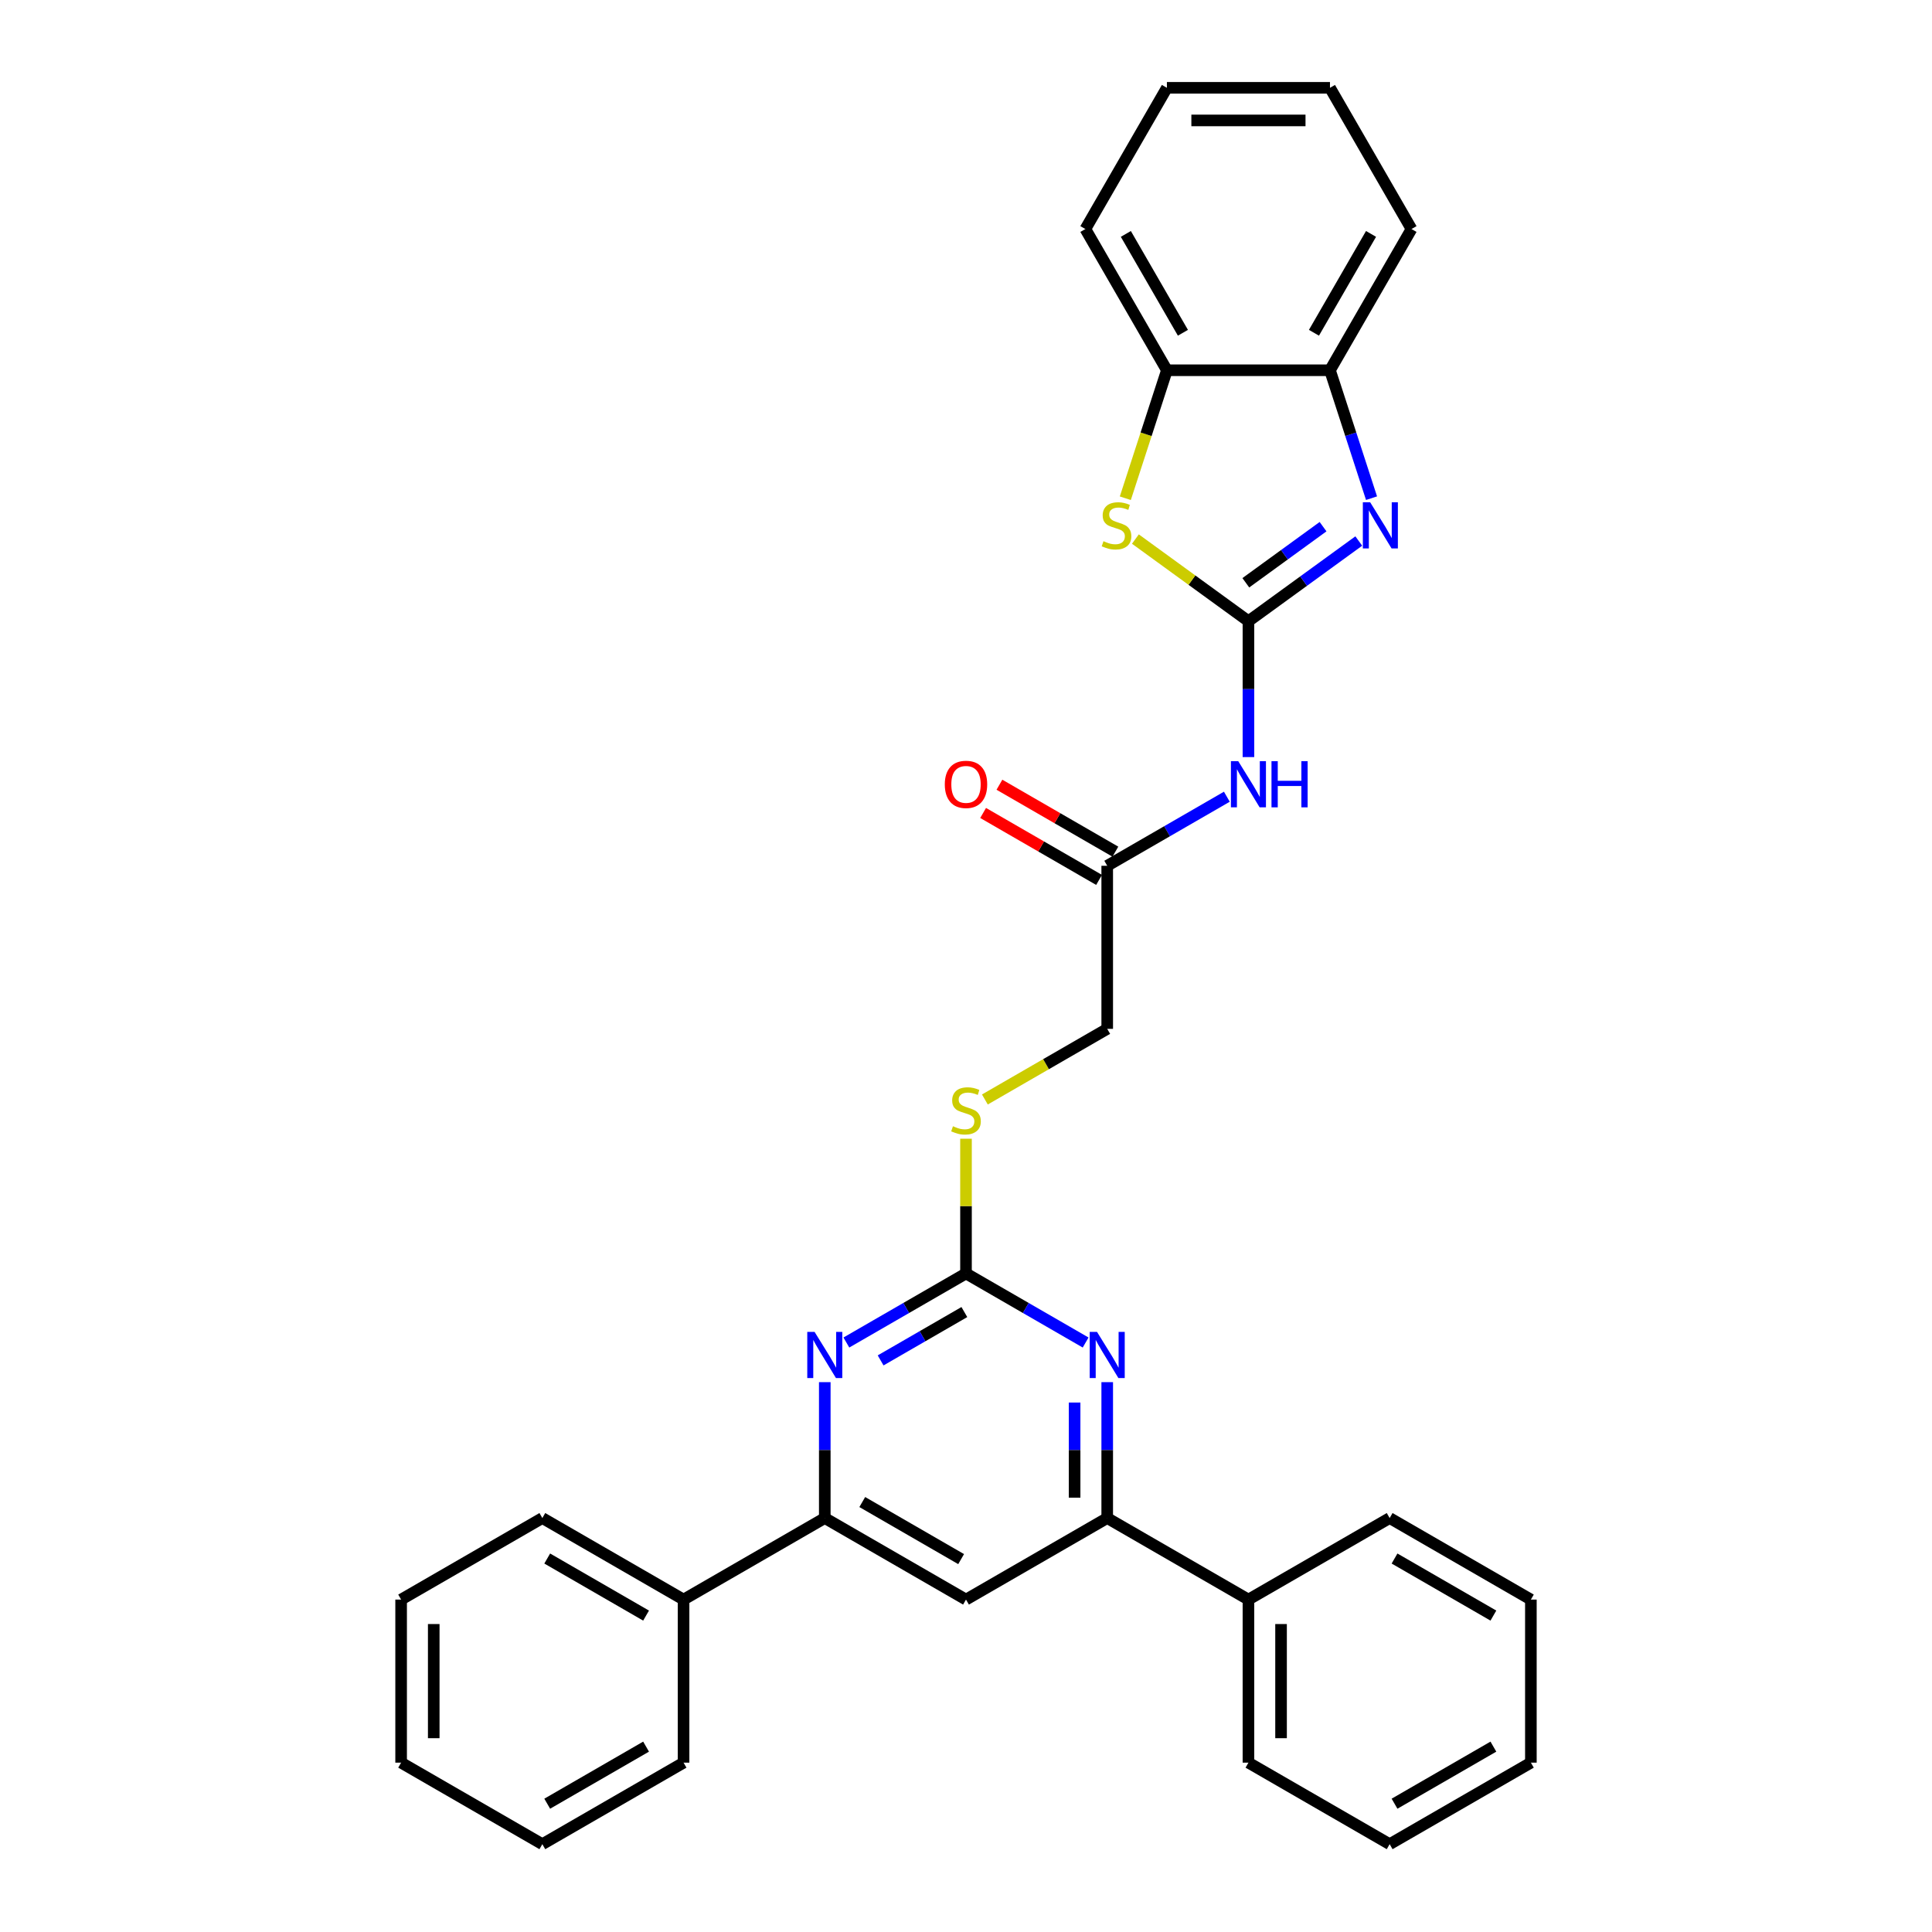 <?xml version='1.0' encoding='iso-8859-1'?>
<svg version='1.1' baseProfile='full'
              xmlns='http://www.w3.org/2000/svg'
                      xmlns:rdkit='http://www.rdkit.org/xml'
                      xmlns:xlink='http://www.w3.org/1999/xlink'
                  xml:space='preserve'
width='1000px' height='1000px' viewBox='0 0 1000 1000'>
<!-- END OF HEADER -->
<rect style='opacity:1.0;fill:#FFFFFF;stroke:none' width='1000' height='1000' x='0' y='0'> </rect>
<path class='bond-0' d='M 646.19,321.526 L 674.744,300.78' style='fill:none;fill-rule:evenodd;stroke:#000000;stroke-width:6px;stroke-linecap:butt;stroke-linejoin:miter;stroke-opacity:1' />
<path class='bond-0' d='M 674.744,300.78 L 703.298,280.035' style='fill:none;fill-rule:evenodd;stroke:#0000FF;stroke-width:6px;stroke-linecap:butt;stroke-linejoin:miter;stroke-opacity:1' />
<path class='bond-0' d='M 644.834,301.646 L 664.822,287.124' style='fill:none;fill-rule:evenodd;stroke:#000000;stroke-width:6px;stroke-linecap:butt;stroke-linejoin:miter;stroke-opacity:1' />
<path class='bond-0' d='M 664.822,287.124 L 684.809,272.602' style='fill:none;fill-rule:evenodd;stroke:#0000FF;stroke-width:6px;stroke-linecap:butt;stroke-linejoin:miter;stroke-opacity:1' />
<path class='bond-1' d='M 646.19,321.526 L 616.935,300.272' style='fill:none;fill-rule:evenodd;stroke:#000000;stroke-width:6px;stroke-linecap:butt;stroke-linejoin:miter;stroke-opacity:1' />
<path class='bond-1' d='M 616.935,300.272 L 587.68,279.017' style='fill:none;fill-rule:evenodd;stroke:#CCCC00;stroke-width:6px;stroke-linecap:butt;stroke-linejoin:miter;stroke-opacity:1' />
<path class='bond-3' d='M 646.19,321.526 L 646.19,356.697' style='fill:none;fill-rule:evenodd;stroke:#000000;stroke-width:6px;stroke-linecap:butt;stroke-linejoin:miter;stroke-opacity:1' />
<path class='bond-3' d='M 646.19,356.697 L 646.19,391.867' style='fill:none;fill-rule:evenodd;stroke:#0000FF;stroke-width:6px;stroke-linecap:butt;stroke-linejoin:miter;stroke-opacity:1' />
<path class='bond-9' d='M 709.904,257.854 L 699.147,224.749' style='fill:none;fill-rule:evenodd;stroke:#0000FF;stroke-width:6px;stroke-linecap:butt;stroke-linejoin:miter;stroke-opacity:1' />
<path class='bond-9' d='M 699.147,224.749 L 688.391,191.644' style='fill:none;fill-rule:evenodd;stroke:#000000;stroke-width:6px;stroke-linecap:butt;stroke-linejoin:miter;stroke-opacity:1' />
<path class='bond-10' d='M 582.464,257.888 L 593.226,224.766' style='fill:none;fill-rule:evenodd;stroke:#CCCC00;stroke-width:6px;stroke-linecap:butt;stroke-linejoin:miter;stroke-opacity:1' />
<path class='bond-10' d='M 593.226,224.766 L 603.988,191.644' style='fill:none;fill-rule:evenodd;stroke:#000000;stroke-width:6px;stroke-linecap:butt;stroke-linejoin:miter;stroke-opacity:1' />
<path class='bond-2' d='M 500,659.136 L 500,624.27' style='fill:none;fill-rule:evenodd;stroke:#000000;stroke-width:6px;stroke-linecap:butt;stroke-linejoin:miter;stroke-opacity:1' />
<path class='bond-2' d='M 500,624.27 L 500,589.403' style='fill:none;fill-rule:evenodd;stroke:#CCCC00;stroke-width:6px;stroke-linecap:butt;stroke-linejoin:miter;stroke-opacity:1' />
<path class='bond-4' d='M 500,659.136 L 469.04,677.011' style='fill:none;fill-rule:evenodd;stroke:#000000;stroke-width:6px;stroke-linecap:butt;stroke-linejoin:miter;stroke-opacity:1' />
<path class='bond-4' d='M 469.04,677.011 L 438.08,694.886' style='fill:none;fill-rule:evenodd;stroke:#0000FF;stroke-width:6px;stroke-linecap:butt;stroke-linejoin:miter;stroke-opacity:1' />
<path class='bond-4' d='M 499.152,679.118 L 477.48,691.63' style='fill:none;fill-rule:evenodd;stroke:#000000;stroke-width:6px;stroke-linecap:butt;stroke-linejoin:miter;stroke-opacity:1' />
<path class='bond-4' d='M 477.48,691.63 L 455.808,704.142' style='fill:none;fill-rule:evenodd;stroke:#0000FF;stroke-width:6px;stroke-linecap:butt;stroke-linejoin:miter;stroke-opacity:1' />
<path class='bond-5' d='M 500,659.136 L 530.96,677.011' style='fill:none;fill-rule:evenodd;stroke:#000000;stroke-width:6px;stroke-linecap:butt;stroke-linejoin:miter;stroke-opacity:1' />
<path class='bond-5' d='M 530.96,677.011 L 561.92,694.886' style='fill:none;fill-rule:evenodd;stroke:#0000FF;stroke-width:6px;stroke-linecap:butt;stroke-linejoin:miter;stroke-opacity:1' />
<path class='bond-11' d='M 635.015,412.381 L 604.055,430.255' style='fill:none;fill-rule:evenodd;stroke:#0000FF;stroke-width:6px;stroke-linecap:butt;stroke-linejoin:miter;stroke-opacity:1' />
<path class='bond-11' d='M 604.055,430.255 L 573.095,448.13' style='fill:none;fill-rule:evenodd;stroke:#000000;stroke-width:6px;stroke-linecap:butt;stroke-linejoin:miter;stroke-opacity:1' />
<path class='bond-7' d='M 426.905,715.399 L 426.905,750.57' style='fill:none;fill-rule:evenodd;stroke:#0000FF;stroke-width:6px;stroke-linecap:butt;stroke-linejoin:miter;stroke-opacity:1' />
<path class='bond-7' d='M 426.905,750.57 L 426.905,785.74' style='fill:none;fill-rule:evenodd;stroke:#000000;stroke-width:6px;stroke-linecap:butt;stroke-linejoin:miter;stroke-opacity:1' />
<path class='bond-6' d='M 573.095,715.399 L 573.095,750.57' style='fill:none;fill-rule:evenodd;stroke:#0000FF;stroke-width:6px;stroke-linecap:butt;stroke-linejoin:miter;stroke-opacity:1' />
<path class='bond-6' d='M 573.095,750.57 L 573.095,785.74' style='fill:none;fill-rule:evenodd;stroke:#000000;stroke-width:6px;stroke-linecap:butt;stroke-linejoin:miter;stroke-opacity:1' />
<path class='bond-6' d='M 556.214,725.95 L 556.214,750.57' style='fill:none;fill-rule:evenodd;stroke:#0000FF;stroke-width:6px;stroke-linecap:butt;stroke-linejoin:miter;stroke-opacity:1' />
<path class='bond-6' d='M 556.214,750.57 L 556.214,775.189' style='fill:none;fill-rule:evenodd;stroke:#000000;stroke-width:6px;stroke-linecap:butt;stroke-linejoin:miter;stroke-opacity:1' />
<path class='bond-8' d='M 573.095,785.74 L 500,827.942' style='fill:none;fill-rule:evenodd;stroke:#000000;stroke-width:6px;stroke-linecap:butt;stroke-linejoin:miter;stroke-opacity:1' />
<path class='bond-14' d='M 573.095,785.74 L 646.19,827.942' style='fill:none;fill-rule:evenodd;stroke:#000000;stroke-width:6px;stroke-linecap:butt;stroke-linejoin:miter;stroke-opacity:1' />
<path class='bond-13' d='M 426.905,785.74 L 353.81,827.942' style='fill:none;fill-rule:evenodd;stroke:#000000;stroke-width:6px;stroke-linecap:butt;stroke-linejoin:miter;stroke-opacity:1' />
<path class='bond-33' d='M 426.905,785.74 L 500,827.942' style='fill:none;fill-rule:evenodd;stroke:#000000;stroke-width:6px;stroke-linecap:butt;stroke-linejoin:miter;stroke-opacity:1' />
<path class='bond-33' d='M 446.31,777.452 L 497.476,806.992' style='fill:none;fill-rule:evenodd;stroke:#000000;stroke-width:6px;stroke-linecap:butt;stroke-linejoin:miter;stroke-opacity:1' />
<path class='bond-17' d='M 688.391,191.644 L 730.592,118.549' style='fill:none;fill-rule:evenodd;stroke:#000000;stroke-width:6px;stroke-linecap:butt;stroke-linejoin:miter;stroke-opacity:1' />
<path class='bond-17' d='M 680.102,172.24 L 709.643,121.073' style='fill:none;fill-rule:evenodd;stroke:#000000;stroke-width:6px;stroke-linecap:butt;stroke-linejoin:miter;stroke-opacity:1' />
<path class='bond-31' d='M 688.391,191.644 L 603.988,191.644' style='fill:none;fill-rule:evenodd;stroke:#000000;stroke-width:6px;stroke-linecap:butt;stroke-linejoin:miter;stroke-opacity:1' />
<path class='bond-18' d='M 603.988,191.644 L 561.787,118.549' style='fill:none;fill-rule:evenodd;stroke:#000000;stroke-width:6px;stroke-linecap:butt;stroke-linejoin:miter;stroke-opacity:1' />
<path class='bond-18' d='M 612.277,172.24 L 582.736,121.073' style='fill:none;fill-rule:evenodd;stroke:#000000;stroke-width:6px;stroke-linecap:butt;stroke-linejoin:miter;stroke-opacity:1' />
<path class='bond-15' d='M 577.315,440.821 L 547.309,423.497' style='fill:none;fill-rule:evenodd;stroke:#000000;stroke-width:6px;stroke-linecap:butt;stroke-linejoin:miter;stroke-opacity:1' />
<path class='bond-15' d='M 547.309,423.497 L 517.303,406.172' style='fill:none;fill-rule:evenodd;stroke:#FF0000;stroke-width:6px;stroke-linecap:butt;stroke-linejoin:miter;stroke-opacity:1' />
<path class='bond-15' d='M 568.875,455.44 L 538.868,438.115' style='fill:none;fill-rule:evenodd;stroke:#000000;stroke-width:6px;stroke-linecap:butt;stroke-linejoin:miter;stroke-opacity:1' />
<path class='bond-15' d='M 538.868,438.115 L 508.862,420.791' style='fill:none;fill-rule:evenodd;stroke:#FF0000;stroke-width:6px;stroke-linecap:butt;stroke-linejoin:miter;stroke-opacity:1' />
<path class='bond-16' d='M 573.095,448.13 L 573.095,532.533' style='fill:none;fill-rule:evenodd;stroke:#000000;stroke-width:6px;stroke-linecap:butt;stroke-linejoin:miter;stroke-opacity:1' />
<path class='bond-12' d='M 509.774,569.091 L 541.434,550.812' style='fill:none;fill-rule:evenodd;stroke:#CCCC00;stroke-width:6px;stroke-linecap:butt;stroke-linejoin:miter;stroke-opacity:1' />
<path class='bond-12' d='M 541.434,550.812 L 573.095,532.533' style='fill:none;fill-rule:evenodd;stroke:#000000;stroke-width:6px;stroke-linecap:butt;stroke-linejoin:miter;stroke-opacity:1' />
<path class='bond-19' d='M 353.81,827.942 L 280.716,785.74' style='fill:none;fill-rule:evenodd;stroke:#000000;stroke-width:6px;stroke-linecap:butt;stroke-linejoin:miter;stroke-opacity:1' />
<path class='bond-19' d='M 334.406,836.23 L 283.24,806.689' style='fill:none;fill-rule:evenodd;stroke:#000000;stroke-width:6px;stroke-linecap:butt;stroke-linejoin:miter;stroke-opacity:1' />
<path class='bond-20' d='M 353.81,827.942 L 353.81,912.344' style='fill:none;fill-rule:evenodd;stroke:#000000;stroke-width:6px;stroke-linecap:butt;stroke-linejoin:miter;stroke-opacity:1' />
<path class='bond-21' d='M 646.19,827.942 L 646.19,912.344' style='fill:none;fill-rule:evenodd;stroke:#000000;stroke-width:6px;stroke-linecap:butt;stroke-linejoin:miter;stroke-opacity:1' />
<path class='bond-21' d='M 663.07,840.602 L 663.07,899.684' style='fill:none;fill-rule:evenodd;stroke:#000000;stroke-width:6px;stroke-linecap:butt;stroke-linejoin:miter;stroke-opacity:1' />
<path class='bond-22' d='M 646.19,827.942 L 719.284,785.74' style='fill:none;fill-rule:evenodd;stroke:#000000;stroke-width:6px;stroke-linecap:butt;stroke-linejoin:miter;stroke-opacity:1' />
<path class='bond-23' d='M 730.592,118.549 L 688.391,45.455' style='fill:none;fill-rule:evenodd;stroke:#000000;stroke-width:6px;stroke-linecap:butt;stroke-linejoin:miter;stroke-opacity:1' />
<path class='bond-24' d='M 561.787,118.549 L 603.988,45.455' style='fill:none;fill-rule:evenodd;stroke:#000000;stroke-width:6px;stroke-linecap:butt;stroke-linejoin:miter;stroke-opacity:1' />
<path class='bond-25' d='M 280.716,785.74 L 207.621,827.942' style='fill:none;fill-rule:evenodd;stroke:#000000;stroke-width:6px;stroke-linecap:butt;stroke-linejoin:miter;stroke-opacity:1' />
<path class='bond-28' d='M 353.81,912.344 L 280.716,954.545' style='fill:none;fill-rule:evenodd;stroke:#000000;stroke-width:6px;stroke-linecap:butt;stroke-linejoin:miter;stroke-opacity:1' />
<path class='bond-28' d='M 334.406,904.055 L 283.24,933.596' style='fill:none;fill-rule:evenodd;stroke:#000000;stroke-width:6px;stroke-linecap:butt;stroke-linejoin:miter;stroke-opacity:1' />
<path class='bond-27' d='M 646.19,912.344 L 719.284,954.545' style='fill:none;fill-rule:evenodd;stroke:#000000;stroke-width:6px;stroke-linecap:butt;stroke-linejoin:miter;stroke-opacity:1' />
<path class='bond-26' d='M 719.284,785.74 L 792.379,827.942' style='fill:none;fill-rule:evenodd;stroke:#000000;stroke-width:6px;stroke-linecap:butt;stroke-linejoin:miter;stroke-opacity:1' />
<path class='bond-26' d='M 721.808,806.689 L 772.975,836.23' style='fill:none;fill-rule:evenodd;stroke:#000000;stroke-width:6px;stroke-linecap:butt;stroke-linejoin:miter;stroke-opacity:1' />
<path class='bond-32' d='M 688.391,45.455 L 603.988,45.455' style='fill:none;fill-rule:evenodd;stroke:#000000;stroke-width:6px;stroke-linecap:butt;stroke-linejoin:miter;stroke-opacity:1' />
<path class='bond-32' d='M 675.73,62.335 L 616.649,62.335' style='fill:none;fill-rule:evenodd;stroke:#000000;stroke-width:6px;stroke-linecap:butt;stroke-linejoin:miter;stroke-opacity:1' />
<path class='bond-35' d='M 207.621,827.942 L 207.621,912.344' style='fill:none;fill-rule:evenodd;stroke:#000000;stroke-width:6px;stroke-linecap:butt;stroke-linejoin:miter;stroke-opacity:1' />
<path class='bond-35' d='M 224.501,840.602 L 224.501,899.684' style='fill:none;fill-rule:evenodd;stroke:#000000;stroke-width:6px;stroke-linecap:butt;stroke-linejoin:miter;stroke-opacity:1' />
<path class='bond-30' d='M 792.379,827.942 L 792.379,912.344' style='fill:none;fill-rule:evenodd;stroke:#000000;stroke-width:6px;stroke-linecap:butt;stroke-linejoin:miter;stroke-opacity:1' />
<path class='bond-34' d='M 719.284,954.545 L 792.379,912.344' style='fill:none;fill-rule:evenodd;stroke:#000000;stroke-width:6px;stroke-linecap:butt;stroke-linejoin:miter;stroke-opacity:1' />
<path class='bond-34' d='M 721.808,933.596 L 772.975,904.055' style='fill:none;fill-rule:evenodd;stroke:#000000;stroke-width:6px;stroke-linecap:butt;stroke-linejoin:miter;stroke-opacity:1' />
<path class='bond-29' d='M 280.716,954.545 L 207.621,912.344' style='fill:none;fill-rule:evenodd;stroke:#000000;stroke-width:6px;stroke-linecap:butt;stroke-linejoin:miter;stroke-opacity:1' />
<path  class='atom-1' d='M 709.189 259.964
L 717.022 272.625
Q 717.798 273.874, 719.047 276.136
Q 720.296 278.398, 720.364 278.533
L 720.364 259.964
L 723.537 259.964
L 723.537 283.867
L 720.263 283.867
L 711.856 270.025
Q 710.877 268.405, 709.83 266.548
Q 708.818 264.691, 708.514 264.117
L 708.514 283.867
L 705.408 283.867
L 705.408 259.964
L 709.189 259.964
' fill='#0000FF'/>
<path  class='atom-2' d='M 571.154 280.12
Q 571.424 280.221, 572.538 280.694
Q 573.653 281.166, 574.868 281.47
Q 576.117 281.74, 577.332 281.74
Q 579.594 281.74, 580.911 280.66
Q 582.228 279.546, 582.228 277.621
Q 582.228 276.305, 581.553 275.494
Q 580.911 274.684, 579.898 274.245
Q 578.885 273.806, 577.197 273.3
Q 575.07 272.658, 573.788 272.051
Q 572.538 271.443, 571.627 270.16
Q 570.749 268.877, 570.749 266.716
Q 570.749 263.712, 572.775 261.855
Q 574.834 259.998, 578.885 259.998
Q 581.654 259.998, 584.794 261.315
L 584.017 263.914
Q 581.147 262.733, 578.987 262.733
Q 576.657 262.733, 575.374 263.712
Q 574.091 264.657, 574.125 266.311
Q 574.125 267.594, 574.767 268.371
Q 575.442 269.147, 576.387 269.586
Q 577.366 270.025, 578.987 270.531
Q 581.147 271.207, 582.43 271.882
Q 583.713 272.557, 584.625 273.941
Q 585.57 275.292, 585.57 277.621
Q 585.57 280.93, 583.342 282.719
Q 581.147 284.475, 577.468 284.475
Q 575.341 284.475, 573.72 284.002
Q 572.133 283.563, 570.243 282.787
L 571.154 280.12
' fill='#CCCC00'/>
<path  class='atom-4' d='M 640.906 393.977
L 648.738 406.638
Q 649.515 407.887, 650.764 410.149
Q 652.013 412.411, 652.081 412.546
L 652.081 393.977
L 655.254 393.977
L 655.254 417.88
L 651.98 417.88
L 643.573 404.038
Q 642.594 402.418, 641.547 400.561
Q 640.535 398.704, 640.231 398.13
L 640.231 417.88
L 637.125 417.88
L 637.125 393.977
L 640.906 393.977
' fill='#0000FF'/>
<path  class='atom-4' d='M 658.124 393.977
L 661.365 393.977
L 661.365 404.139
L 673.587 404.139
L 673.587 393.977
L 676.828 393.977
L 676.828 417.88
L 673.587 417.88
L 673.587 406.84
L 661.365 406.84
L 661.365 417.88
L 658.124 417.88
L 658.124 393.977
' fill='#0000FF'/>
<path  class='atom-5' d='M 421.622 689.386
L 429.454 702.047
Q 430.231 703.296, 431.48 705.558
Q 432.729 707.82, 432.797 707.955
L 432.797 689.386
L 435.97 689.386
L 435.97 713.289
L 432.695 713.289
L 424.289 699.447
Q 423.31 697.827, 422.263 695.97
Q 421.25 694.113, 420.946 693.539
L 420.946 713.289
L 417.84 713.289
L 417.84 689.386
L 421.622 689.386
' fill='#0000FF'/>
<path  class='atom-6' d='M 567.811 689.386
L 575.644 702.047
Q 576.42 703.296, 577.669 705.558
Q 578.919 707.82, 578.986 707.955
L 578.986 689.386
L 582.16 689.386
L 582.16 713.289
L 578.885 713.289
L 570.478 699.447
Q 569.499 697.827, 568.453 695.97
Q 567.44 694.113, 567.136 693.539
L 567.136 713.289
L 564.03 713.289
L 564.03 689.386
L 567.811 689.386
' fill='#0000FF'/>
<path  class='atom-13' d='M 493.248 582.938
Q 493.518 583.039, 494.632 583.512
Q 495.746 583.984, 496.962 584.288
Q 498.211 584.558, 499.426 584.558
Q 501.688 584.558, 503.005 583.478
Q 504.321 582.364, 504.321 580.44
Q 504.321 579.123, 503.646 578.313
Q 503.005 577.502, 501.992 577.063
Q 500.979 576.625, 499.291 576.118
Q 497.164 575.477, 495.881 574.869
Q 494.632 574.261, 493.72 572.978
Q 492.843 571.695, 492.843 569.535
Q 492.843 566.53, 494.868 564.673
Q 496.928 562.816, 500.979 562.816
Q 503.747 562.816, 506.887 564.133
L 506.111 566.733
Q 503.241 565.551, 501.08 565.551
Q 498.751 565.551, 497.468 566.53
Q 496.185 567.475, 496.219 569.13
Q 496.219 570.413, 496.86 571.189
Q 497.535 571.966, 498.481 572.404
Q 499.46 572.843, 501.08 573.35
Q 503.241 574.025, 504.524 574.7
Q 505.807 575.375, 506.718 576.76
Q 507.664 578.11, 507.664 580.44
Q 507.664 583.748, 505.436 585.537
Q 503.241 587.293, 499.561 587.293
Q 497.434 587.293, 495.814 586.82
Q 494.227 586.381, 492.336 585.605
L 493.248 582.938
' fill='#CCCC00'/>
<path  class='atom-16' d='M 489.028 405.996
Q 489.028 400.257, 491.864 397.05
Q 494.7 393.842, 500 393.842
Q 505.3 393.842, 508.136 397.05
Q 510.972 400.257, 510.972 405.996
Q 510.972 411.803, 508.103 415.112
Q 505.233 418.387, 500 418.387
Q 494.733 418.387, 491.864 415.112
Q 489.028 411.837, 489.028 405.996
M 500 415.686
Q 503.646 415.686, 505.604 413.255
Q 507.596 410.79, 507.596 405.996
Q 507.596 401.304, 505.604 398.94
Q 503.646 396.543, 500 396.543
Q 496.354 396.543, 494.362 398.907
Q 492.404 401.27, 492.404 405.996
Q 492.404 410.824, 494.362 413.255
Q 496.354 415.686, 500 415.686
' fill='#FF0000'/>
</svg>
